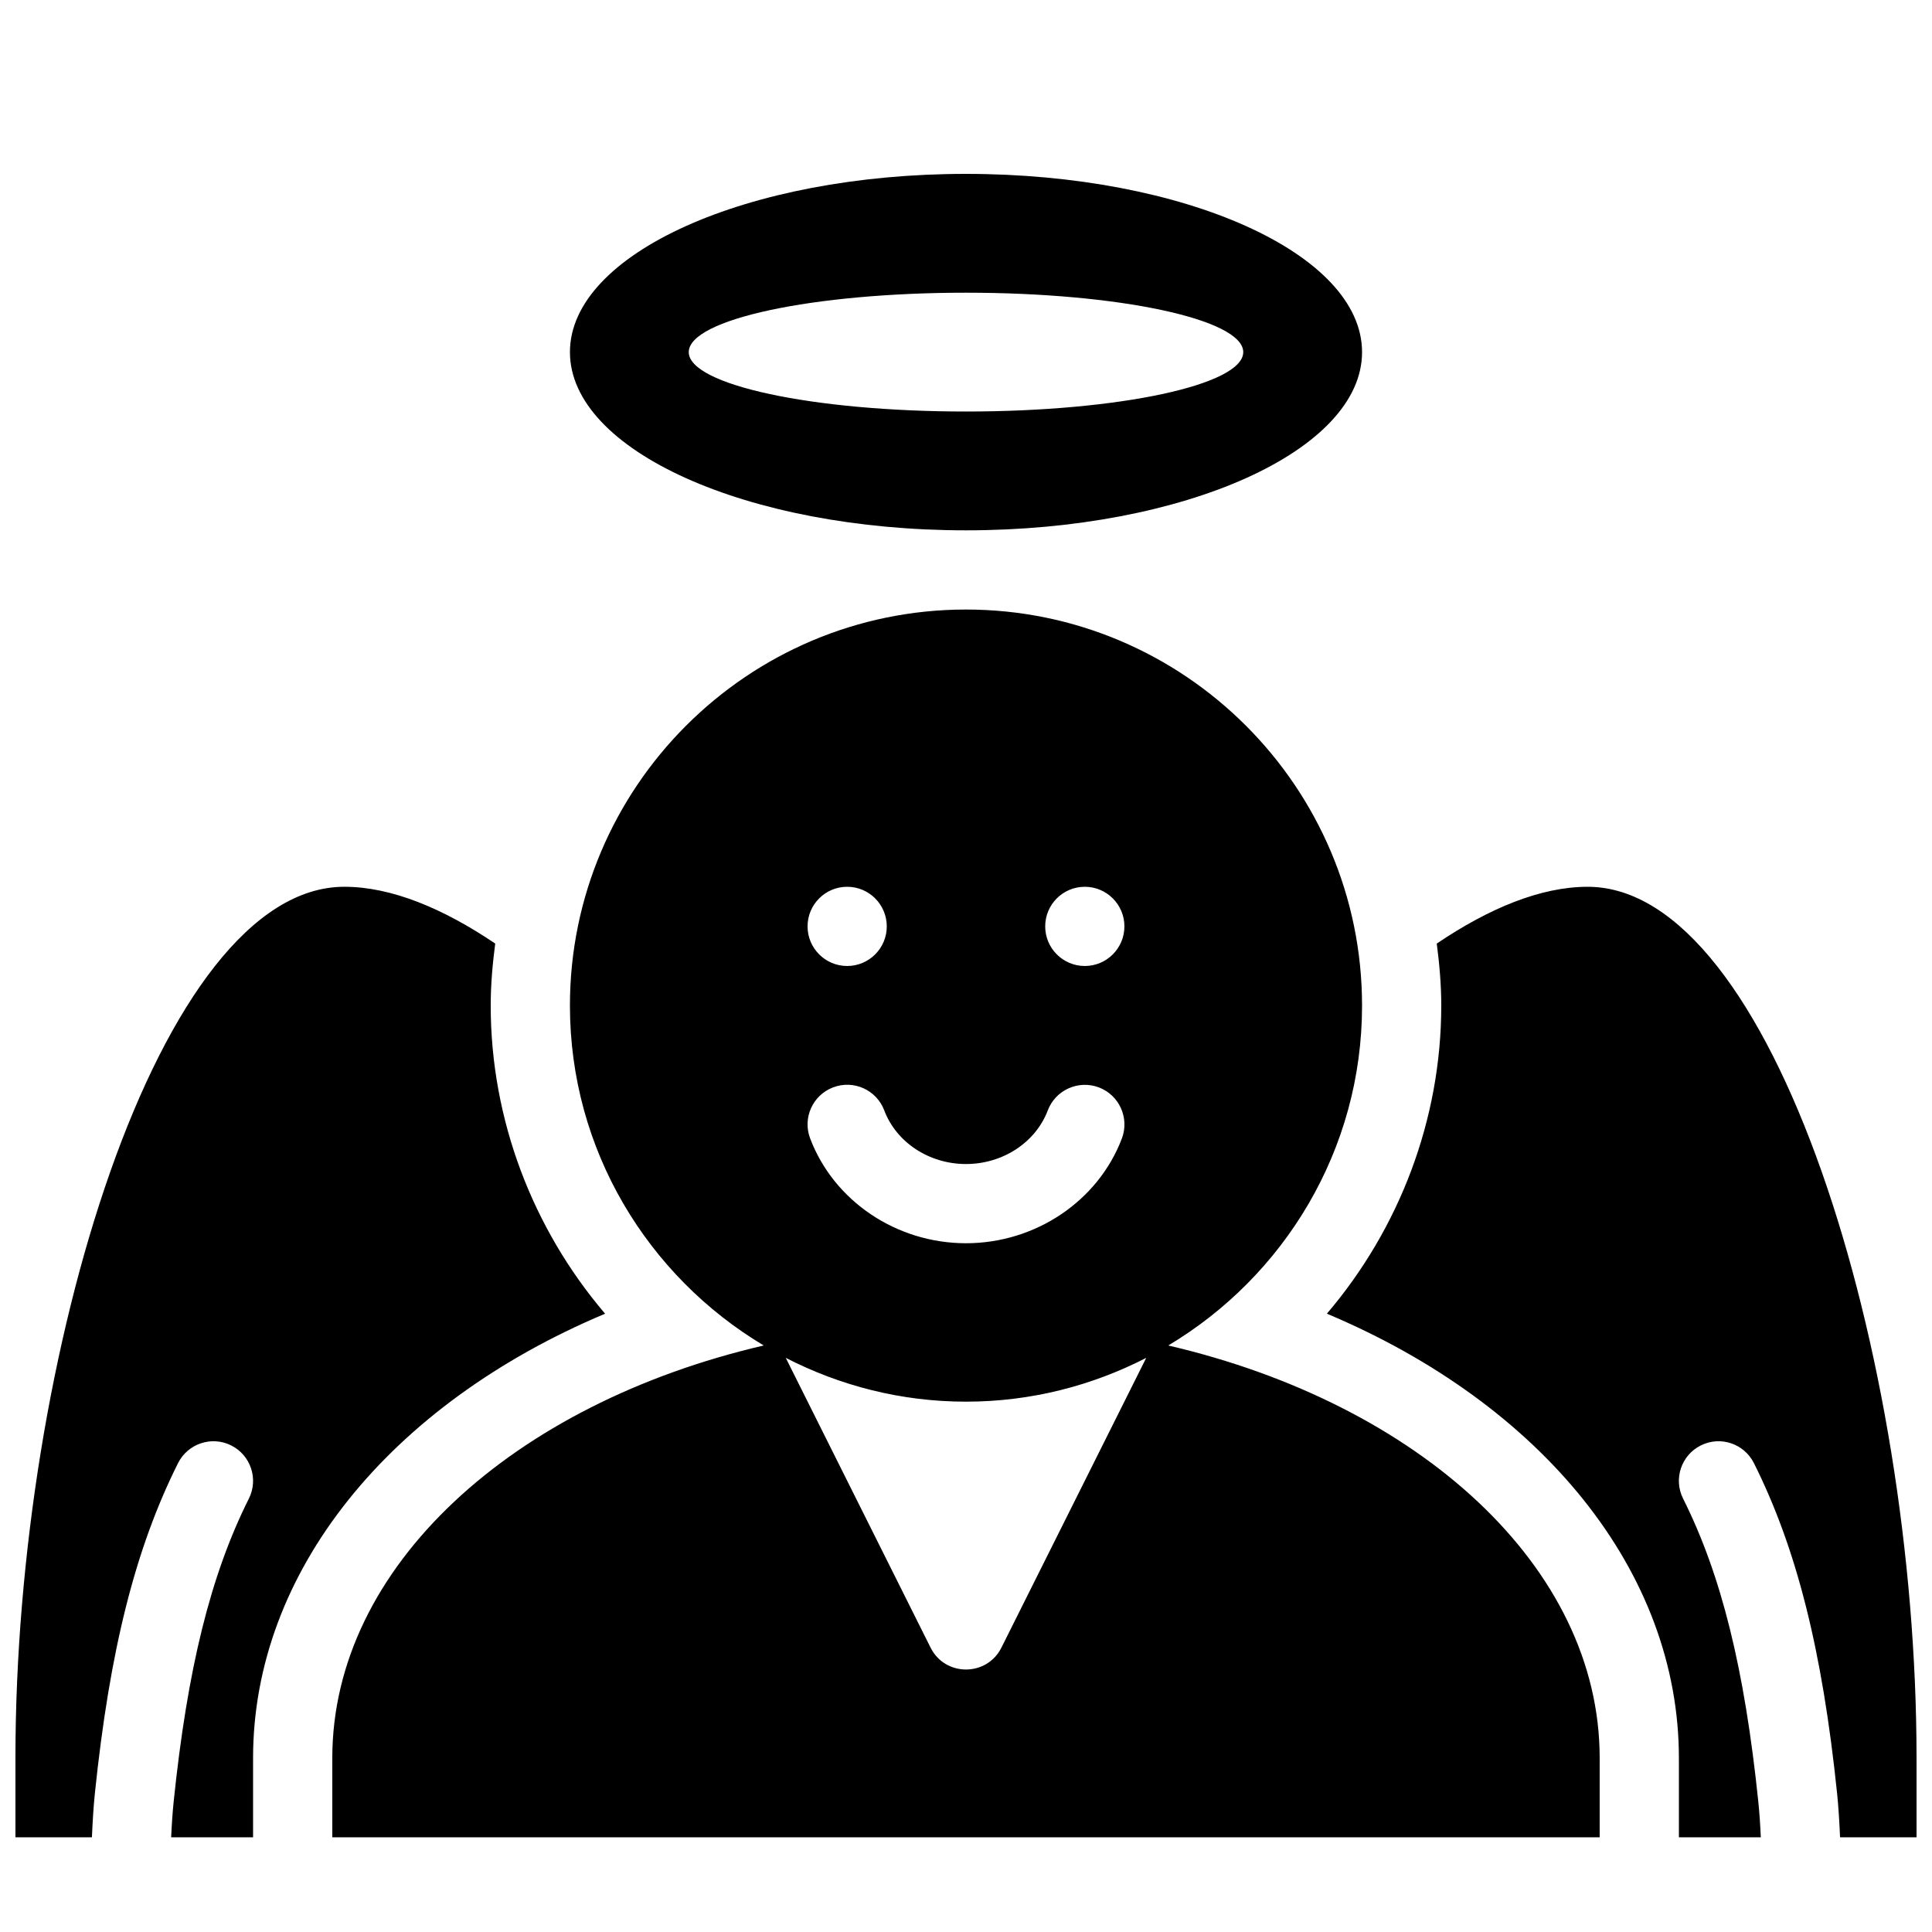 <?xml version="1.0" encoding="UTF-8"?>
<!-- Uploaded to: SVG Repo, www.svgrepo.com, Generator: SVG Repo Mixer Tools -->
<svg width="800px" height="800px" version="1.1" viewBox="144 144 512 512" xmlns="http://www.w3.org/2000/svg">
 <defs>
  <clipPath id="a">
   <path d="m148.09 190h503.81v441h-503.81z"/>
  </clipPath>
 </defs>
 <g clip-path="url(#a)">
  <path d="m400 190.08c-57.969 0-104.96 21.148-104.96 47.23 0 26.086 46.988 47.234 104.96 47.234 57.969 0 104.96-21.148 104.96-47.23-0.004-26.086-46.992-47.234-104.96-47.234zm0 62.977c-40.578 0-73.473-7.055-73.473-15.742 0-8.691 32.895-15.746 73.473-15.746s73.473 7.055 73.473 15.742c0 8.691-32.898 15.746-73.473 15.746zm125.95 157.44c0-5.582-0.492-11.043-1.195-16.438 13.824-9.344 27.543-15.051 39.992-15.051 49.09 0 87.156 124.12 87.156 230.91v20.992h-20.27c-0.18-4.262-0.43-8.219-0.777-11.578-3.926-37.965-10.727-64.98-22.051-87.59-2.602-5.184-8.91-7.293-14.086-4.68-5.184 2.594-7.285 8.902-4.68 14.086 10.129 20.238 16.281 45.016 19.934 80.348 0.285 2.75 0.504 5.918 0.66 9.414h-21.707v-20.992c0-49.414-36.23-93.773-93.289-117.78 19.219-22.531 30.312-51.48 30.312-81.645zm-357.59 220.41h-20.27v-20.992c0-106.79 38.07-230.91 87.16-230.91 12.438 0 26.168 5.711 39.988 15.051-0.703 5.398-1.195 10.855-1.195 16.441 0 30.164 11.094 59.113 30.312 81.648-57.059 24.004-93.289 68.359-93.289 117.77v20.992h-21.707c0.156-3.496 0.379-6.664 0.66-9.414 3.652-35.34 9.805-60.121 19.934-80.348 2.602-5.184 0.492-11.492-4.68-14.086-5.176-2.602-11.492-0.492-14.086 4.68-11.324 22.609-18.125 49.625-22.051 87.59-0.348 3.359-0.59 7.316-0.777 11.578zm178.03-130.34c-66.367 15.43-114.33 58.578-114.33 109.35v20.992h335.87v-20.992c0-50.77-47.969-93.918-114.33-109.35 30.691-18.336 51.355-51.797 51.355-90.074 0-57.875-47.086-104.96-104.96-104.96s-104.96 47.086-104.96 104.96c0.004 38.277 20.668 71.738 51.359 90.074zm85.094-121.56c5.793 0 10.496 4.703 10.496 10.496 0 5.793-4.703 10.496-10.496 10.496s-10.496-4.703-10.496-10.496c0-5.797 4.699-10.496 10.496-10.496zm-31.488 73.473c9.742 0 18.453-5.711 21.676-14.211 2.059-5.426 8.125-8.133 13.539-6.098 5.414 2.059 8.145 8.113 6.098 13.539-6.309 16.602-22.902 27.762-41.312 27.762s-35.004-11.156-41.301-27.773c-2.059-5.426 0.672-11.484 6.098-13.539 5.426-2.066 11.484 0.672 13.539 6.098 3.211 8.512 11.922 14.223 21.664 14.223zm-31.488-73.473c5.793 0 10.496 4.703 10.496 10.496 0 5.793-4.703 10.496-10.496 10.496s-10.496-4.703-10.496-10.496c0-5.797 4.699-10.496 10.496-10.496zm31.488 136.45c17.215 0 33.418-4.242 47.766-11.609l-38.375 76.789c-3.863 7.734-14.914 7.734-18.777 0l-38.375-76.789c14.34 7.371 30.559 11.609 47.762 11.609z"/>
 </g>
</svg>